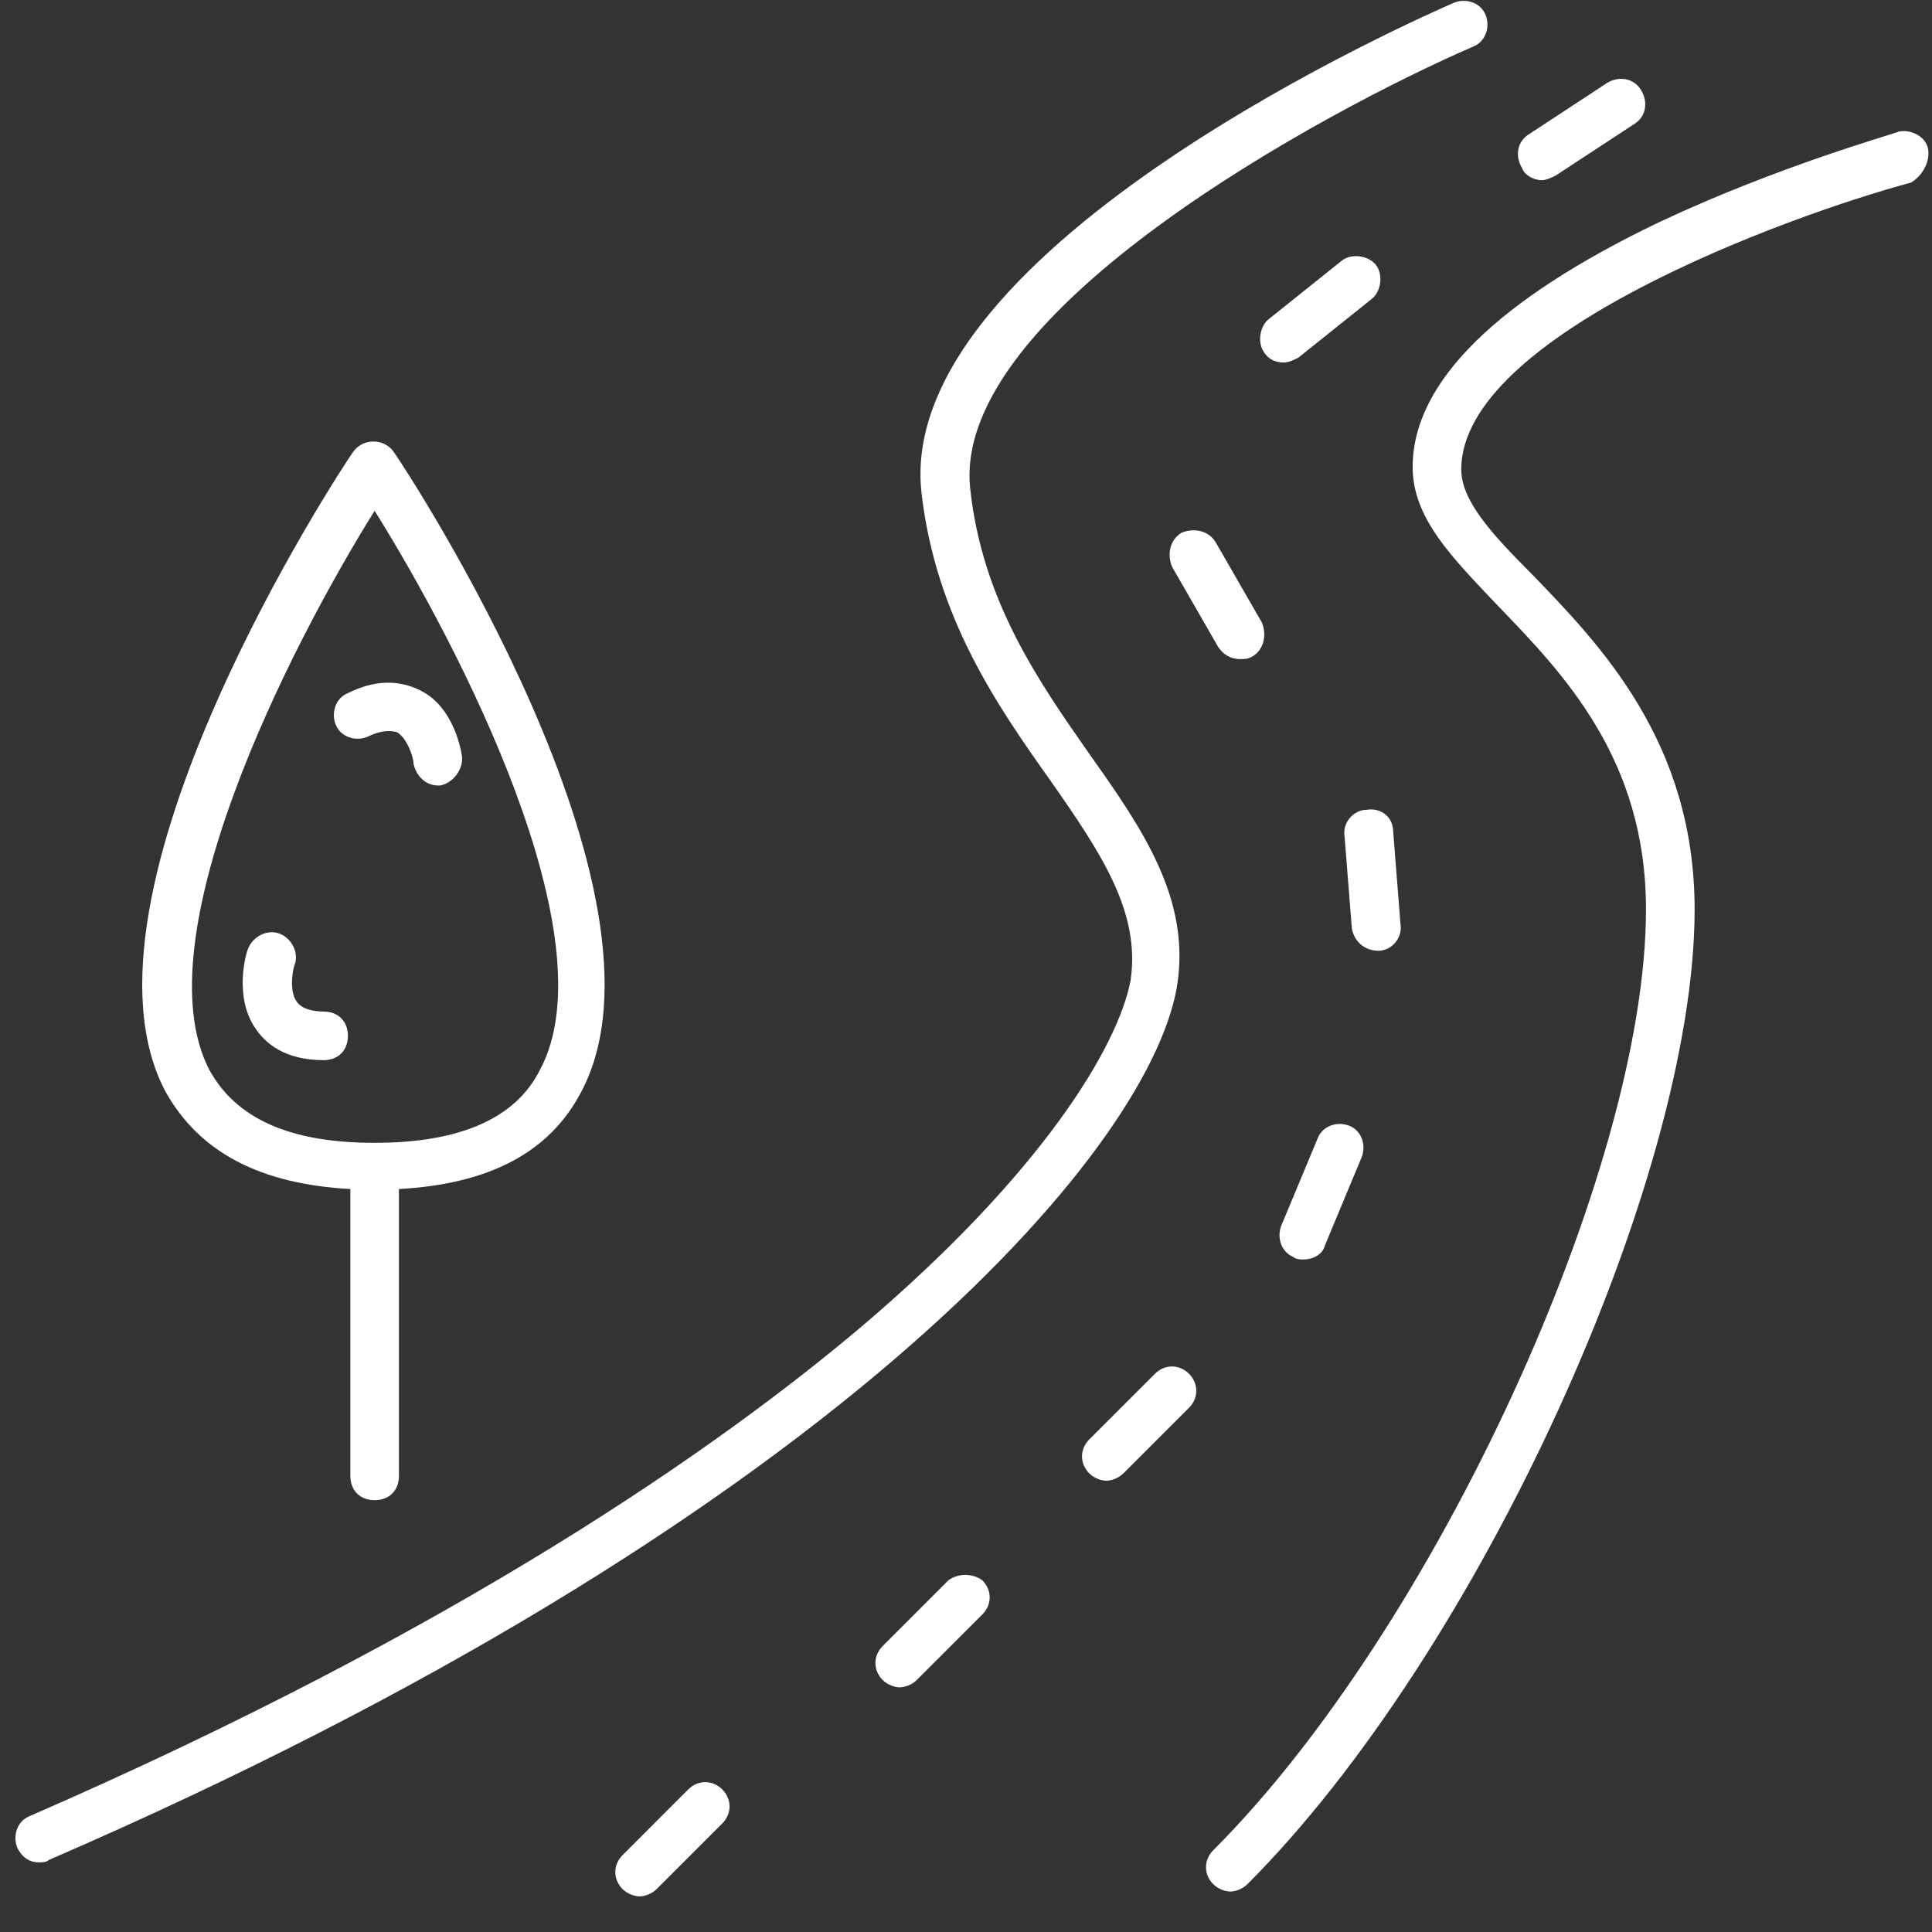 <svg width="53" height="53" viewBox="0 0 53 53" fill="none" xmlns="http://www.w3.org/2000/svg">
<rect x="0" y="0" width="53" height="53" fill="#333333" stroke="none"/>
<path d="M32.284 27.083C32.684 24.682 31.35 22.748 29.883 20.681C28.483 18.68 26.949 16.48 26.616 13.412C26.082 8.544 36.419 3.009 40.42 1.275C40.753 1.142 40.887 0.741 40.753 0.408C40.62 0.075 40.22 -0.059 39.886 0.075C39.286 0.341 24.482 6.743 25.282 13.545C25.682 16.946 27.349 19.347 28.816 21.414C30.217 23.415 31.284 25.015 31.017 26.883C30.683 28.683 28.616 32.151 23.681 36.352C19.747 39.686 12.611 44.688 0.808 49.823C0.474 49.956 0.341 50.356 0.474 50.69C0.608 50.956 0.808 51.09 1.075 51.09C1.141 51.09 1.275 51.09 1.341 51.023C22.614 41.82 31.484 31.684 32.284 27.083Z" fill="white"/>
<path d="M52.89 4.076C52.824 3.742 52.423 3.542 52.09 3.609C51.956 3.676 48.822 4.543 45.555 6.076C41.087 8.21 38.753 10.478 38.753 12.812C38.753 14.212 39.82 15.279 41.087 16.613C42.887 18.48 45.154 20.814 45.154 24.949C45.154 32.084 39.353 44.688 33.284 50.756C33.017 51.023 33.017 51.423 33.284 51.69C33.418 51.823 33.618 51.89 33.751 51.89C33.885 51.89 34.084 51.823 34.218 51.69C40.553 45.355 46.488 32.351 46.488 24.949C46.488 20.347 43.888 17.68 42.02 15.746C40.953 14.679 40.086 13.745 40.086 12.878C40.086 9.211 48.956 5.943 52.423 5.009C52.757 4.809 52.957 4.409 52.89 4.076Z" fill="white"/>
<path d="M9.611 32.618V40.487C9.611 40.887 9.877 41.154 10.277 41.154C10.678 41.154 10.944 40.887 10.944 40.487V32.618C13.412 32.484 15.079 31.617 15.946 29.95C18.813 24.549 11.144 12.879 10.811 12.412C10.544 12.011 9.944 12.011 9.677 12.412C9.344 12.879 1.675 24.549 4.542 29.95C5.476 31.617 7.143 32.484 9.611 32.618ZM10.277 14.012C12.611 17.747 16.746 25.749 14.812 29.35C14.145 30.684 12.611 31.351 10.277 31.351C7.943 31.351 6.476 30.684 5.743 29.35C3.875 25.749 7.943 17.747 10.277 14.012Z" fill="white"/>
<path d="M8.877 29.083C9.277 29.083 9.544 28.817 9.544 28.416C9.544 28.016 9.277 27.75 8.877 27.75C8.61 27.75 8.277 27.683 8.143 27.483C7.943 27.216 8.01 26.683 8.077 26.482C8.21 26.149 8.01 25.749 7.677 25.616C7.343 25.482 6.943 25.682 6.81 26.016C6.743 26.149 6.41 27.349 7.01 28.216C7.277 28.616 7.81 29.083 8.877 29.083Z" fill="white"/>
<path d="M10.077 20.214C10.344 20.081 10.611 20.014 10.878 20.081C11.144 20.214 11.344 20.747 11.344 20.948C11.411 21.281 11.678 21.548 12.011 21.548H12.078C12.411 21.481 12.678 21.148 12.678 20.814C12.678 20.681 12.478 19.414 11.544 18.947C11.144 18.747 10.477 18.547 9.544 19.014C9.21 19.147 9.077 19.547 9.21 19.881C9.344 20.214 9.744 20.347 10.077 20.214Z" fill="white"/>
<path d="M42.287 4.943C42.42 4.943 42.554 4.876 42.687 4.809L44.821 3.409C45.154 3.209 45.221 2.809 45.021 2.475C44.821 2.142 44.421 2.075 44.087 2.275L41.953 3.676C41.62 3.876 41.553 4.276 41.753 4.609C41.82 4.809 42.087 4.943 42.287 4.943Z" fill="white"/>
<path d="M35.218 9.944C35.352 9.944 35.485 9.878 35.618 9.811L37.619 8.21C37.886 8.01 37.952 7.544 37.752 7.277C37.552 7.01 37.085 6.943 36.819 7.143L34.818 8.744C34.551 8.944 34.485 9.411 34.685 9.678C34.818 9.878 35.018 9.944 35.218 9.944Z" fill="white"/>
<path d="M32.417 14.612C32.084 14.812 32.017 15.212 32.151 15.546L33.418 17.747C33.551 17.947 33.751 18.08 34.018 18.08C34.151 18.08 34.218 18.08 34.351 18.013C34.685 17.813 34.751 17.413 34.618 17.08L33.351 14.879C33.151 14.546 32.751 14.479 32.417 14.612Z" fill="white"/>
<path d="M37.819 26.082C38.153 26.082 38.486 25.749 38.419 25.349L38.219 22.815C38.219 22.415 37.886 22.148 37.486 22.215C37.152 22.215 36.819 22.548 36.885 22.948L37.086 25.482C37.152 25.816 37.419 26.082 37.819 26.082Z" fill="white"/>
<path d="M35.485 34.485C35.552 34.551 35.685 34.551 35.752 34.551C36.018 34.551 36.285 34.418 36.352 34.151L37.352 31.751C37.486 31.417 37.352 31.017 37.019 30.884C36.685 30.75 36.285 30.884 36.152 31.217L35.151 33.618C35.018 33.951 35.151 34.351 35.485 34.485Z" fill="white"/>
<path d="M31.684 37.686L29.883 39.486C29.616 39.753 29.616 40.153 29.883 40.42C30.017 40.553 30.217 40.62 30.35 40.62C30.483 40.62 30.683 40.553 30.817 40.42L32.617 38.62C32.884 38.353 32.884 37.953 32.617 37.686C32.351 37.419 31.951 37.419 31.684 37.686Z" fill="white"/>
<path d="M26.015 43.354L24.215 45.155C23.948 45.421 23.948 45.822 24.215 46.088C24.348 46.222 24.548 46.288 24.682 46.288C24.815 46.288 25.015 46.222 25.148 46.088L26.949 44.288C27.216 44.021 27.216 43.621 26.949 43.354C26.682 43.154 26.282 43.154 26.015 43.354Z" fill="white"/>
<path d="M18.88 49.089L17.079 50.89C16.813 51.157 16.813 51.557 17.079 51.823C17.213 51.957 17.413 52.023 17.546 52.023C17.68 52.023 17.88 51.957 18.013 51.823L19.814 50.023C20.08 49.756 20.08 49.356 19.814 49.089C19.547 48.822 19.147 48.822 18.88 49.089Z" fill="white"/>
</svg>
